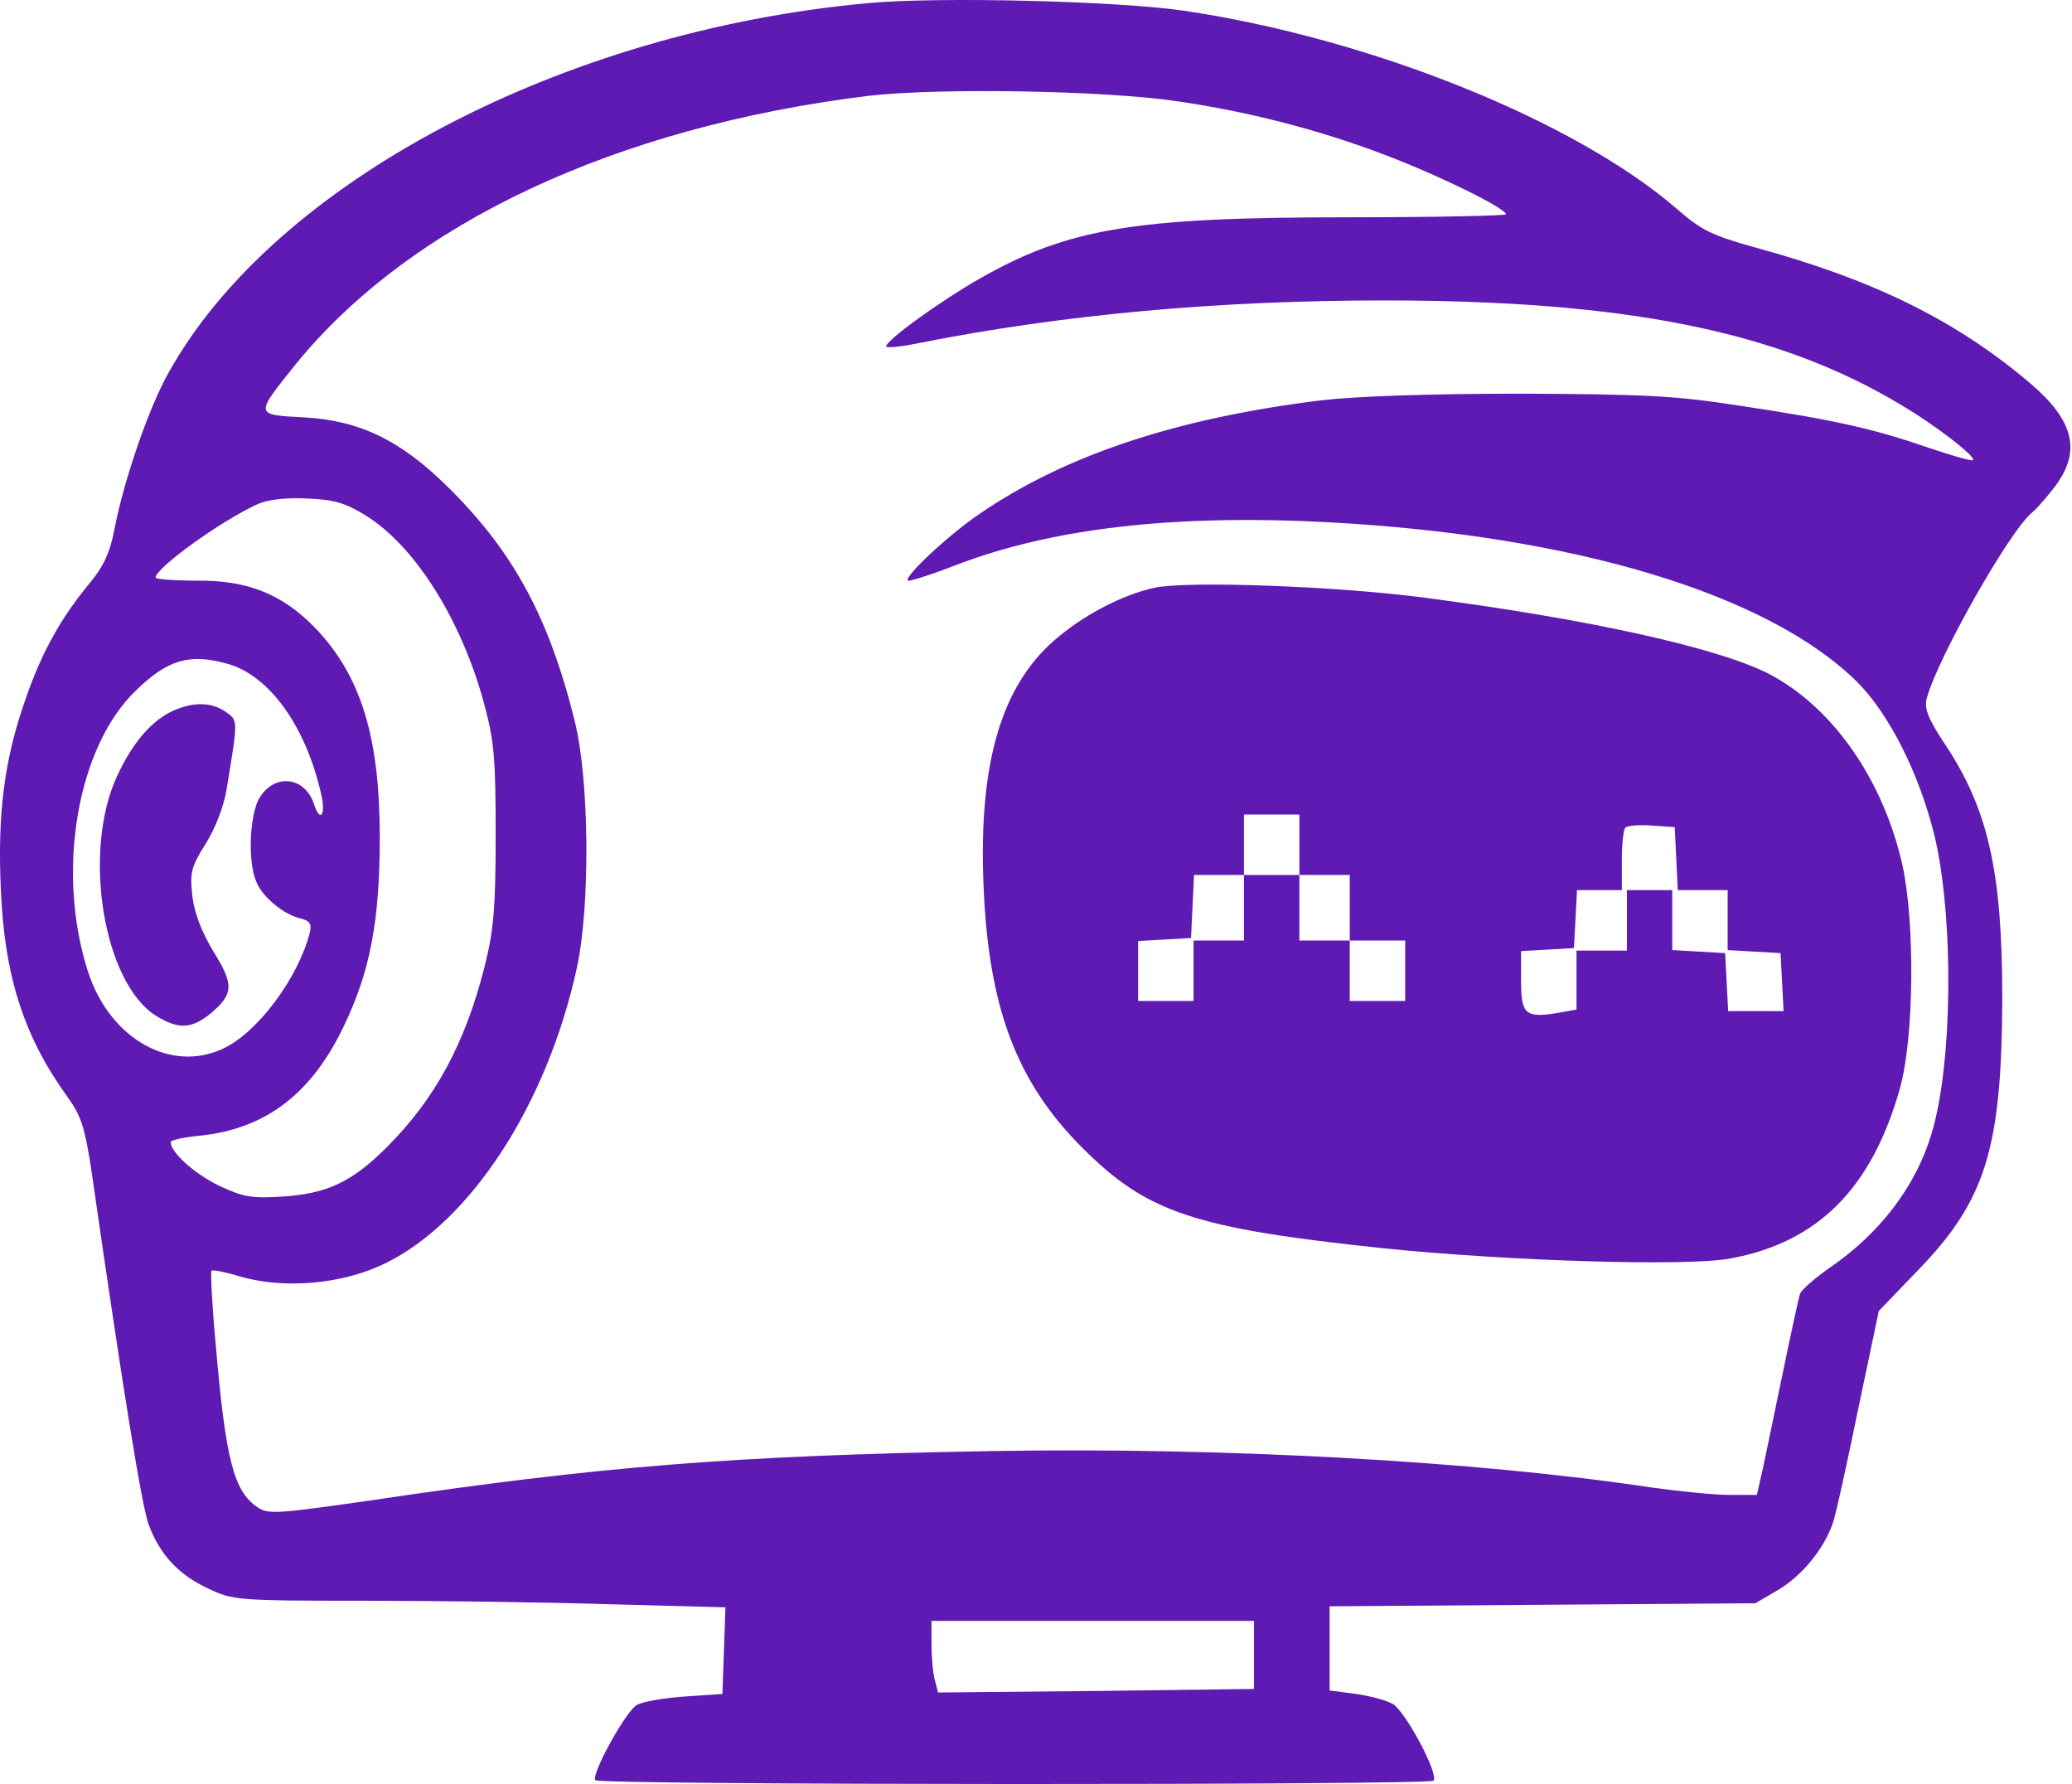 <svg width="740" height="637" viewBox="0 0 740 637" fill="none" xmlns="http://www.w3.org/2000/svg">
<path d="M310.194 1.101C200.781 10.998 98.026 65.165 60.235 133.009C53.217 145.426 44.399 170.979 40.98 188.435C39.36 197.073 37.2 201.932 32.162 208.05C21.724 220.647 14.886 232.884 9.127 249.62C1.569 271.035 -0.95 290.291 0.309 317.644C1.569 348.596 8.587 370.191 24.064 391.606C29.102 398.624 30.362 402.583 32.881 419.499C44.579 500.84 50.697 537.551 53.037 544.209C56.996 555.006 63.834 562.385 74.451 567.243C83.089 571.382 84.889 571.562 130.418 571.562C156.152 571.562 195.742 572.102 218.237 572.822L259.087 573.902L258.007 604.854L244.51 605.754C237.132 606.294 229.394 607.554 227.414 608.813C223.455 610.973 210.858 634.007 212.658 635.627C214.278 637.427 510.306 637.426 511.926 635.807C514.085 633.827 502.208 611.513 497.529 608.453C495.37 607.194 489.431 605.574 484.392 604.854L474.854 603.595V573.542L626.918 572.462L635.196 567.603C643.654 562.565 651.572 552.847 654.631 543.669C655.711 540.61 659.67 522.434 663.629 503.179L671.007 468.087L684.864 453.691C709.158 428.677 714.916 410.142 715.096 356.514C715.096 310.986 710.058 288.671 694.221 265.097C688.643 256.639 687.203 253.04 688.103 249.44C691.702 235.584 717.616 189.515 725.894 182.857C727.693 181.417 731.472 176.918 734.352 173.139C743.349 160.722 740.47 149.925 724.994 136.788C698.72 114.473 669.207 99.897 626.918 88.379C611.441 84.061 607.662 82.261 599.024 74.703C562.673 43.21 489.611 13.697 422.667 3.8C399.093 0.381 335.568 -1.239 310.194 1.101ZM420.688 36.192C445.342 39.791 470.176 46.09 493.57 54.907C512.825 62.106 537.839 74.343 537.839 76.502C537.839 77.042 512.465 77.582 481.693 77.582C404.851 77.582 381.457 81.541 349.785 99.537C335.928 107.455 316.673 121.311 316.493 123.651C316.493 124.371 321.891 123.831 328.73 122.391C379.658 112.314 434.904 107.275 494.29 107.275C580.489 107.275 635.016 118.252 678.565 144.346C691.162 151.724 705.739 163.061 704.659 164.321C704.119 164.681 697.101 162.701 688.643 159.822C669.387 153.164 655.171 149.925 621.519 144.886C598.485 141.287 587.147 140.747 543.238 140.567C510.846 140.567 484.572 141.467 472.155 142.906C420.688 149.205 380.737 162.342 349.965 183.396C338.807 190.955 322.791 205.891 324.231 207.331C324.591 207.691 332.149 205.351 340.967 201.932C375.518 188.615 418.888 183.576 474.135 186.456C561.953 191.135 631.417 212.01 663.269 243.502C674.786 255.019 685.403 276.254 690.802 298.029C697.82 327.002 697.461 379.549 689.902 404.563C684.324 423.458 671.367 440.554 653.011 452.971C648.153 456.39 643.654 460.349 642.934 461.789C642.394 463.229 639.695 475.826 636.815 489.682C633.936 503.539 630.697 519.195 629.617 524.234L627.458 533.772H617.74C612.341 533.772 599.744 532.512 589.487 531.072C527.402 521.714 437.064 516.676 354.284 518.115C261.966 519.735 214.637 523.514 132.217 535.751C99.645 540.43 95.866 540.79 92.087 538.271C83.449 532.512 80.57 521.355 76.971 479.245C75.711 465.748 75.171 454.231 75.531 453.691C76.071 453.331 80.75 454.231 85.969 455.85C101.805 460.349 122.5 458.55 137.796 450.992C168.389 435.875 195.382 394.125 206 345.717C210.858 323.403 210.498 278.593 205.28 257.538C196.102 220.467 183.325 196.893 159.931 173.859C143.015 157.123 128.258 150.104 108.643 149.025C90.827 148.125 91.007 148.305 105.404 130.309C146.434 79.742 219.676 45.37 310.194 34.212C334.848 31.333 394.234 32.233 420.688 36.192ZM130.418 183.936C148.054 194.734 164.79 221.187 172.888 251.24C176.487 264.557 177.027 270.675 177.027 298.029C177.027 324.482 176.307 332.04 173.068 345.177C166.049 372.711 155.432 392.326 138.156 409.602C125.739 422.019 116.921 426.158 101.085 427.237C89.568 427.957 86.868 427.417 78.05 423.278C69.233 418.959 60.955 411.401 60.955 407.802C60.955 407.082 65.814 406.003 71.752 405.463C95.146 402.943 111.522 390.346 123.04 365.872C132.217 346.617 135.637 328.621 135.637 298.928C135.637 262.937 128.798 241.162 112.602 224.247C100.905 212.189 88.488 207.151 70.492 207.331C62.214 207.331 55.556 206.791 55.556 206.251C55.556 202.832 78.95 185.916 92.087 179.977C95.686 178.358 102.165 177.638 109.723 177.998C119.261 178.358 123.4 179.617 130.418 183.936ZM81.29 237.023C96.226 241.162 109.363 259.518 114.762 283.812C116.381 290.83 114.402 293.89 112.242 287.411C109.003 276.974 97.486 275.894 92.267 285.612C89.208 291.91 88.488 307.206 91.367 314.405C93.347 319.983 101.085 326.462 107.203 327.901C110.803 328.801 111.342 329.881 110.623 333.12C106.484 349.136 92.087 368.572 79.85 374.33C61.135 383.328 39.18 370.911 31.442 346.977C19.925 311.345 27.483 266.536 48.718 246.381C60.055 235.404 67.793 233.244 81.29 237.023ZM447.861 603.055L391.355 603.775L335.028 604.315L333.949 600.175C333.229 597.836 332.689 592.077 332.689 587.219V578.761H447.861V603.055Z" fill="#5E1AB2"/>
<path d="M412.41 209.85C400.712 212.369 386.676 219.748 376.418 228.745C357.523 245.301 349.605 272.655 351.224 315.124C352.844 359.394 362.922 386.207 386.496 409.782C409.71 432.996 426.266 438.575 494.65 445.773C539.099 450.272 602.444 452.251 617.92 449.372C649.232 443.613 668.488 424.358 678.565 388.547C683.604 370.551 683.964 329.701 679.465 309.006C672.627 278.593 654.811 252.86 632.136 240.802C614.141 231.445 568.252 221.187 509.046 213.449C477.914 209.31 424.107 207.331 412.41 209.85ZM464.057 312.425H482.053V335.819H501.848V357.414H482.053V335.819H464.057V312.425H444.262V335.819H426.266V357.414H406.471V335.999L416.009 335.46L425.366 334.92L426.446 312.425H444.262V290.83H464.057V312.425ZM599.204 317.824H617.02V339.239L626.558 339.779L635.915 340.318L636.995 361.013H617.2L616.12 340.318L606.763 339.779L597.225 339.239V317.824H581.029V339.419H563.033V360.474L556.015 361.733C544.678 363.533 543.238 362.093 543.238 350.036V339.599L552.776 339.059L562.133 338.519L563.213 317.824H579.229V307.386C579.229 301.628 579.769 296.229 580.489 295.509C581.209 294.789 585.528 294.43 590.027 294.789L598.125 295.329L599.204 317.824Z" fill="#5E1AB2"/>
<path d="M61.854 253.759C54.116 257.358 47.458 264.917 41.699 277.334C29.282 304.507 37.02 351.296 55.916 362.813C63.834 367.672 68.513 367.312 75.171 361.913C83.449 354.895 83.629 351.656 76.251 339.779C72.112 332.94 69.413 326.102 68.693 319.983C67.793 311.525 68.153 309.726 73.552 301.088C76.971 295.689 80.03 287.591 80.93 281.833C85.069 256.639 85.069 257.358 80.57 254.119C75.531 250.7 69.233 250.52 61.854 253.759Z" fill="#5E1AB2"/>
</svg>
